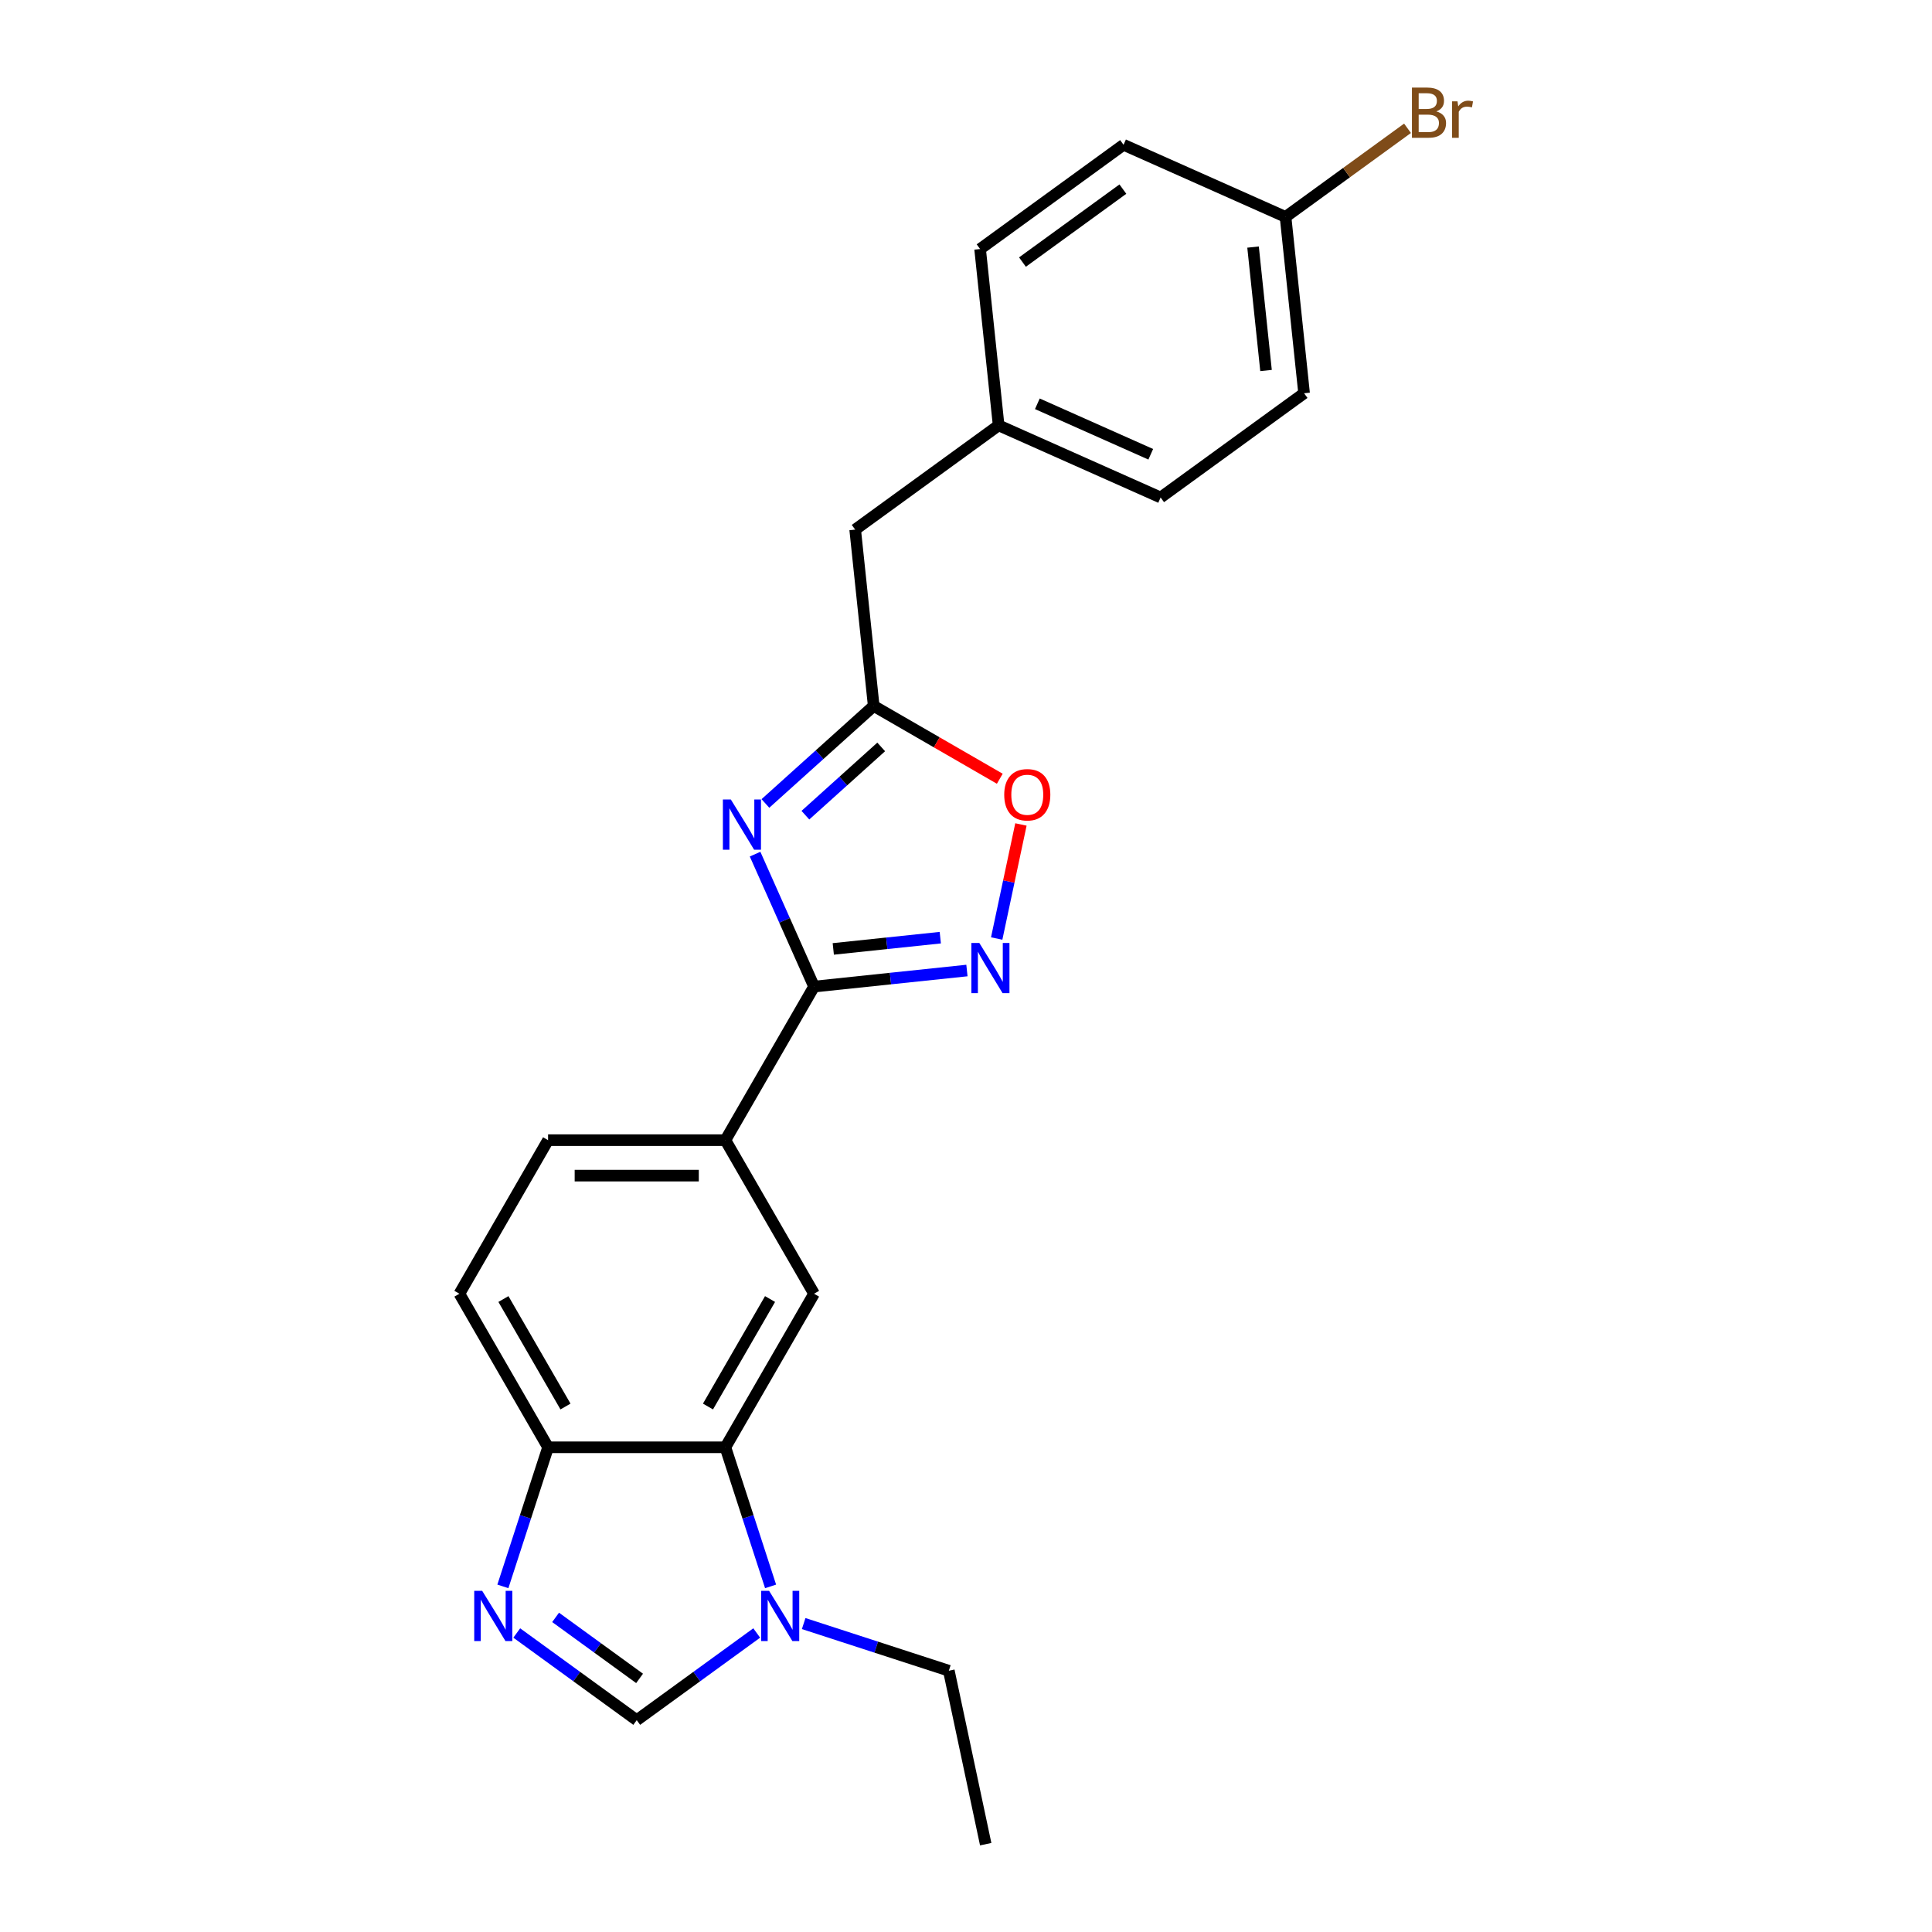 <?xml version='1.0' encoding='iso-8859-1'?>
<svg version='1.1' baseProfile='full'
              xmlns='http://www.w3.org/2000/svg'
                      xmlns:rdkit='http://www.rdkit.org/xml'
                      xmlns:xlink='http://www.w3.org/1999/xlink'
                  xml:space='preserve'
width='1000px' height='1000px' viewBox='0 0 1000 1000'>
<!-- END OF HEADER -->
<rect style='opacity:1.0;fill:#FFFFFF;stroke:none' width='1000' height='1000' x='0' y='0'> </rect>
<path class='bond-0' d='M 390.831,442.103 L 406.093,476.381' style='fill:none;fill-rule:evenodd;stroke:#0000FF;stroke-width:6px;stroke-linecap:butt;stroke-linejoin:miter;stroke-opacity:1' />
<path class='bond-0' d='M 406.093,476.381 L 421.355,510.659' style='fill:none;fill-rule:evenodd;stroke:#000000;stroke-width:6px;stroke-linecap:butt;stroke-linejoin:miter;stroke-opacity:1' />
<path class='bond-3' d='M 396.175,415.87 L 424.203,390.634' style='fill:none;fill-rule:evenodd;stroke:#0000FF;stroke-width:6px;stroke-linecap:butt;stroke-linejoin:miter;stroke-opacity:1' />
<path class='bond-3' d='M 424.203,390.634 L 452.231,365.397' style='fill:none;fill-rule:evenodd;stroke:#000000;stroke-width:6px;stroke-linecap:butt;stroke-linejoin:miter;stroke-opacity:1' />
<path class='bond-3' d='M 416.867,421.941 L 436.486,404.275' style='fill:none;fill-rule:evenodd;stroke:#0000FF;stroke-width:6px;stroke-linecap:butt;stroke-linejoin:miter;stroke-opacity:1' />
<path class='bond-3' d='M 436.486,404.275 L 456.105,386.61' style='fill:none;fill-rule:evenodd;stroke:#000000;stroke-width:6px;stroke-linecap:butt;stroke-linejoin:miter;stroke-opacity:1' />
<path class='bond-1' d='M 421.355,510.659 L 460.918,506.501' style='fill:none;fill-rule:evenodd;stroke:#000000;stroke-width:6px;stroke-linecap:butt;stroke-linejoin:miter;stroke-opacity:1' />
<path class='bond-1' d='M 460.918,506.501 L 500.482,502.342' style='fill:none;fill-rule:evenodd;stroke:#0000FF;stroke-width:6px;stroke-linecap:butt;stroke-linejoin:miter;stroke-opacity:1' />
<path class='bond-1' d='M 431.305,491.156 L 459,488.245' style='fill:none;fill-rule:evenodd;stroke:#000000;stroke-width:6px;stroke-linecap:butt;stroke-linejoin:miter;stroke-opacity:1' />
<path class='bond-1' d='M 459,488.245 L 486.694,485.334' style='fill:none;fill-rule:evenodd;stroke:#0000FF;stroke-width:6px;stroke-linecap:butt;stroke-linejoin:miter;stroke-opacity:1' />
<path class='bond-9' d='M 421.355,510.659 L 375.463,590.145' style='fill:none;fill-rule:evenodd;stroke:#000000;stroke-width:6px;stroke-linecap:butt;stroke-linejoin:miter;stroke-opacity:1' />
<path class='bond-23' d='M 515.884,485.774 L 522.158,456.257' style='fill:none;fill-rule:evenodd;stroke:#0000FF;stroke-width:6px;stroke-linecap:butt;stroke-linejoin:miter;stroke-opacity:1' />
<path class='bond-23' d='M 522.158,456.257 L 528.433,426.739' style='fill:none;fill-rule:evenodd;stroke:#FF0000;stroke-width:6px;stroke-linecap:butt;stroke-linejoin:miter;stroke-opacity:1' />
<path class='bond-2' d='M 260.287,821.116 L 271.984,785.116' style='fill:none;fill-rule:evenodd;stroke:#0000FF;stroke-width:6px;stroke-linecap:butt;stroke-linejoin:miter;stroke-opacity:1' />
<path class='bond-2' d='M 271.984,785.116 L 283.681,749.116' style='fill:none;fill-rule:evenodd;stroke:#000000;stroke-width:6px;stroke-linecap:butt;stroke-linejoin:miter;stroke-opacity:1' />
<path class='bond-26' d='M 267.471,845.235 L 298.522,867.795' style='fill:none;fill-rule:evenodd;stroke:#0000FF;stroke-width:6px;stroke-linecap:butt;stroke-linejoin:miter;stroke-opacity:1' />
<path class='bond-26' d='M 298.522,867.795 L 329.572,890.355' style='fill:none;fill-rule:evenodd;stroke:#000000;stroke-width:6px;stroke-linecap:butt;stroke-linejoin:miter;stroke-opacity:1' />
<path class='bond-26' d='M 287.576,837.153 L 309.311,852.944' style='fill:none;fill-rule:evenodd;stroke:#0000FF;stroke-width:6px;stroke-linecap:butt;stroke-linejoin:miter;stroke-opacity:1' />
<path class='bond-26' d='M 309.311,852.944 L 331.047,868.736' style='fill:none;fill-rule:evenodd;stroke:#000000;stroke-width:6px;stroke-linecap:butt;stroke-linejoin:miter;stroke-opacity:1' />
<path class='bond-7' d='M 452.231,365.397 L 484.861,384.236' style='fill:none;fill-rule:evenodd;stroke:#000000;stroke-width:6px;stroke-linecap:butt;stroke-linejoin:miter;stroke-opacity:1' />
<path class='bond-7' d='M 484.861,384.236 L 517.49,403.075' style='fill:none;fill-rule:evenodd;stroke:#FF0000;stroke-width:6px;stroke-linecap:butt;stroke-linejoin:miter;stroke-opacity:1' />
<path class='bond-13' d='M 452.231,365.397 L 442.637,274.118' style='fill:none;fill-rule:evenodd;stroke:#000000;stroke-width:6px;stroke-linecap:butt;stroke-linejoin:miter;stroke-opacity:1' />
<path class='bond-4' d='M 398.857,821.116 L 387.16,785.116' style='fill:none;fill-rule:evenodd;stroke:#0000FF;stroke-width:6px;stroke-linecap:butt;stroke-linejoin:miter;stroke-opacity:1' />
<path class='bond-4' d='M 387.16,785.116 L 375.463,749.116' style='fill:none;fill-rule:evenodd;stroke:#000000;stroke-width:6px;stroke-linecap:butt;stroke-linejoin:miter;stroke-opacity:1' />
<path class='bond-6' d='M 391.674,845.235 L 360.623,867.795' style='fill:none;fill-rule:evenodd;stroke:#0000FF;stroke-width:6px;stroke-linecap:butt;stroke-linejoin:miter;stroke-opacity:1' />
<path class='bond-6' d='M 360.623,867.795 L 329.572,890.355' style='fill:none;fill-rule:evenodd;stroke:#000000;stroke-width:6px;stroke-linecap:butt;stroke-linejoin:miter;stroke-opacity:1' />
<path class='bond-17' d='M 415.978,840.355 L 453.547,852.562' style='fill:none;fill-rule:evenodd;stroke:#0000FF;stroke-width:6px;stroke-linecap:butt;stroke-linejoin:miter;stroke-opacity:1' />
<path class='bond-17' d='M 453.547,852.562 L 491.116,864.769' style='fill:none;fill-rule:evenodd;stroke:#000000;stroke-width:6px;stroke-linecap:butt;stroke-linejoin:miter;stroke-opacity:1' />
<path class='bond-5' d='M 375.463,749.116 L 421.355,669.631' style='fill:none;fill-rule:evenodd;stroke:#000000;stroke-width:6px;stroke-linecap:butt;stroke-linejoin:miter;stroke-opacity:1' />
<path class='bond-5' d='M 366.45,728.015 L 398.574,672.375' style='fill:none;fill-rule:evenodd;stroke:#000000;stroke-width:6px;stroke-linecap:butt;stroke-linejoin:miter;stroke-opacity:1' />
<path class='bond-25' d='M 375.463,749.116 L 283.681,749.116' style='fill:none;fill-rule:evenodd;stroke:#000000;stroke-width:6px;stroke-linecap:butt;stroke-linejoin:miter;stroke-opacity:1' />
<path class='bond-8' d='M 421.355,669.631 L 375.463,590.145' style='fill:none;fill-rule:evenodd;stroke:#000000;stroke-width:6px;stroke-linecap:butt;stroke-linejoin:miter;stroke-opacity:1' />
<path class='bond-11' d='M 375.463,590.145 L 283.681,590.145' style='fill:none;fill-rule:evenodd;stroke:#000000;stroke-width:6px;stroke-linecap:butt;stroke-linejoin:miter;stroke-opacity:1' />
<path class='bond-11' d='M 361.696,608.501 L 297.449,608.501' style='fill:none;fill-rule:evenodd;stroke:#000000;stroke-width:6px;stroke-linecap:butt;stroke-linejoin:miter;stroke-opacity:1' />
<path class='bond-10' d='M 283.681,749.116 L 237.79,669.631' style='fill:none;fill-rule:evenodd;stroke:#000000;stroke-width:6px;stroke-linecap:butt;stroke-linejoin:miter;stroke-opacity:1' />
<path class='bond-10' d='M 292.695,728.015 L 260.571,672.375' style='fill:none;fill-rule:evenodd;stroke:#000000;stroke-width:6px;stroke-linecap:butt;stroke-linejoin:miter;stroke-opacity:1' />
<path class='bond-12' d='M 283.681,590.145 L 237.79,669.631' style='fill:none;fill-rule:evenodd;stroke:#000000;stroke-width:6px;stroke-linecap:butt;stroke-linejoin:miter;stroke-opacity:1' />
<path class='bond-14' d='M 442.637,274.118 L 516.89,220.17' style='fill:none;fill-rule:evenodd;stroke:#000000;stroke-width:6px;stroke-linecap:butt;stroke-linejoin:miter;stroke-opacity:1' />
<path class='bond-20' d='M 516.89,220.17 L 507.297,128.89' style='fill:none;fill-rule:evenodd;stroke:#000000;stroke-width:6px;stroke-linecap:butt;stroke-linejoin:miter;stroke-opacity:1' />
<path class='bond-21' d='M 516.89,220.17 L 600.738,257.501' style='fill:none;fill-rule:evenodd;stroke:#000000;stroke-width:6px;stroke-linecap:butt;stroke-linejoin:miter;stroke-opacity:1' />
<path class='bond-21' d='M 536.934,209 L 595.627,235.132' style='fill:none;fill-rule:evenodd;stroke:#000000;stroke-width:6px;stroke-linecap:butt;stroke-linejoin:miter;stroke-opacity:1' />
<path class='bond-15' d='M 665.397,112.273 L 674.991,203.553' style='fill:none;fill-rule:evenodd;stroke:#000000;stroke-width:6px;stroke-linecap:butt;stroke-linejoin:miter;stroke-opacity:1' />
<path class='bond-15' d='M 648.581,127.884 L 655.296,191.779' style='fill:none;fill-rule:evenodd;stroke:#000000;stroke-width:6px;stroke-linecap:butt;stroke-linejoin:miter;stroke-opacity:1' />
<path class='bond-16' d='M 665.397,112.273 L 696.962,89.34' style='fill:none;fill-rule:evenodd;stroke:#000000;stroke-width:6px;stroke-linecap:butt;stroke-linejoin:miter;stroke-opacity:1' />
<path class='bond-16' d='M 696.962,89.34 L 728.527,66.407' style='fill:none;fill-rule:evenodd;stroke:#7F4C19;stroke-width:6px;stroke-linecap:butt;stroke-linejoin:miter;stroke-opacity:1' />
<path class='bond-24' d='M 665.397,112.273 L 581.55,74.942' style='fill:none;fill-rule:evenodd;stroke:#000000;stroke-width:6px;stroke-linecap:butt;stroke-linejoin:miter;stroke-opacity:1' />
<path class='bond-22' d='M 491.116,864.769 L 510.199,954.545' style='fill:none;fill-rule:evenodd;stroke:#000000;stroke-width:6px;stroke-linecap:butt;stroke-linejoin:miter;stroke-opacity:1' />
<path class='bond-18' d='M 581.55,74.942 L 507.297,128.89' style='fill:none;fill-rule:evenodd;stroke:#000000;stroke-width:6px;stroke-linecap:butt;stroke-linejoin:miter;stroke-opacity:1' />
<path class='bond-18' d='M 581.202,97.885 L 529.224,135.649' style='fill:none;fill-rule:evenodd;stroke:#000000;stroke-width:6px;stroke-linecap:butt;stroke-linejoin:miter;stroke-opacity:1' />
<path class='bond-19' d='M 674.991,203.553 L 600.738,257.501' style='fill:none;fill-rule:evenodd;stroke:#000000;stroke-width:6px;stroke-linecap:butt;stroke-linejoin:miter;stroke-opacity:1' />
<path  class='atom-0' d='M 378.278 413.815
L 386.795 427.583
Q 387.64 428.941, 388.998 431.401
Q 390.356 433.861, 390.43 434.007
L 390.43 413.815
L 393.881 413.815
L 393.881 439.808
L 390.32 439.808
L 381.178 424.756
Q 380.113 422.994, 378.975 420.974
Q 377.874 418.955, 377.544 418.331
L 377.544 439.808
L 374.166 439.808
L 374.166 413.815
L 378.278 413.815
' fill='#0000FF'/>
<path  class='atom-2' d='M 506.889 488.069
L 515.406 501.836
Q 516.25 503.194, 517.609 505.654
Q 518.967 508.114, 519.041 508.261
L 519.041 488.069
L 522.492 488.069
L 522.492 514.061
L 518.93 514.061
L 509.789 499.009
Q 508.724 497.247, 507.586 495.228
Q 506.485 493.209, 506.154 492.584
L 506.154 514.061
L 502.777 514.061
L 502.777 488.069
L 506.889 488.069
' fill='#0000FF'/>
<path  class='atom-3' d='M 249.573 823.41
L 258.091 837.178
Q 258.935 838.536, 260.293 840.996
Q 261.652 843.455, 261.725 843.602
L 261.725 823.41
L 265.176 823.41
L 265.176 849.403
L 261.615 849.403
L 252.474 834.351
Q 251.409 832.588, 250.271 830.569
Q 249.169 828.55, 248.839 827.926
L 248.839 849.403
L 245.461 849.403
L 245.461 823.41
L 249.573 823.41
' fill='#0000FF'/>
<path  class='atom-5' d='M 398.08 823.41
L 406.598 837.178
Q 407.442 838.536, 408.8 840.996
Q 410.159 843.455, 410.232 843.602
L 410.232 823.41
L 413.683 823.41
L 413.683 849.403
L 410.122 849.403
L 400.98 834.351
Q 399.916 832.588, 398.778 830.569
Q 397.676 828.55, 397.346 827.926
L 397.346 849.403
L 393.968 849.403
L 393.968 823.41
L 398.08 823.41
' fill='#0000FF'/>
<path  class='atom-8' d='M 519.785 411.362
Q 519.785 405.121, 522.869 401.633
Q 525.953 398.145, 531.717 398.145
Q 537.481 398.145, 540.565 401.633
Q 543.648 405.121, 543.648 411.362
Q 543.648 417.677, 540.528 421.274
Q 537.407 424.836, 531.717 424.836
Q 525.99 424.836, 522.869 421.274
Q 519.785 417.713, 519.785 411.362
M 531.717 421.899
Q 535.682 421.899, 537.811 419.255
Q 539.977 416.575, 539.977 411.362
Q 539.977 406.259, 537.811 403.689
Q 535.682 401.082, 531.717 401.082
Q 527.752 401.082, 525.586 403.652
Q 523.456 406.222, 523.456 411.362
Q 523.456 416.612, 525.586 419.255
Q 527.752 421.899, 531.717 421.899
' fill='#FF0000'/>
<path  class='atom-17' d='M 743.451 57.664
Q 745.947 58.361, 747.195 59.903
Q 748.48 61.409, 748.48 63.648
Q 748.48 67.246, 746.167 69.302
Q 743.891 71.321, 739.559 71.321
L 730.821 71.321
L 730.821 45.328
L 738.494 45.328
Q 742.937 45.328, 745.176 47.127
Q 747.416 48.926, 747.416 52.23
Q 747.416 56.159, 743.451 57.664
M 734.309 48.265
L 734.309 56.416
L 738.494 56.416
Q 741.064 56.416, 742.386 55.388
Q 743.744 54.323, 743.744 52.23
Q 743.744 48.265, 738.494 48.265
L 734.309 48.265
M 739.559 68.384
Q 742.092 68.384, 743.451 67.172
Q 744.809 65.961, 744.809 63.648
Q 744.809 61.519, 743.304 60.454
Q 741.835 59.353, 739.008 59.353
L 734.309 59.353
L 734.309 68.384
L 739.559 68.384
' fill='#7F4C19'/>
<path  class='atom-17' d='M 754.391 52.451
L 754.795 55.057
Q 756.777 52.12, 760.008 52.12
Q 761.036 52.12, 762.431 52.487
L 761.88 55.571
Q 760.302 55.204, 759.421 55.204
Q 757.879 55.204, 756.851 55.828
Q 755.86 56.416, 755.052 57.847
L 755.052 71.321
L 751.601 71.321
L 751.601 52.451
L 754.391 52.451
' fill='#7F4C19'/>
</svg>
